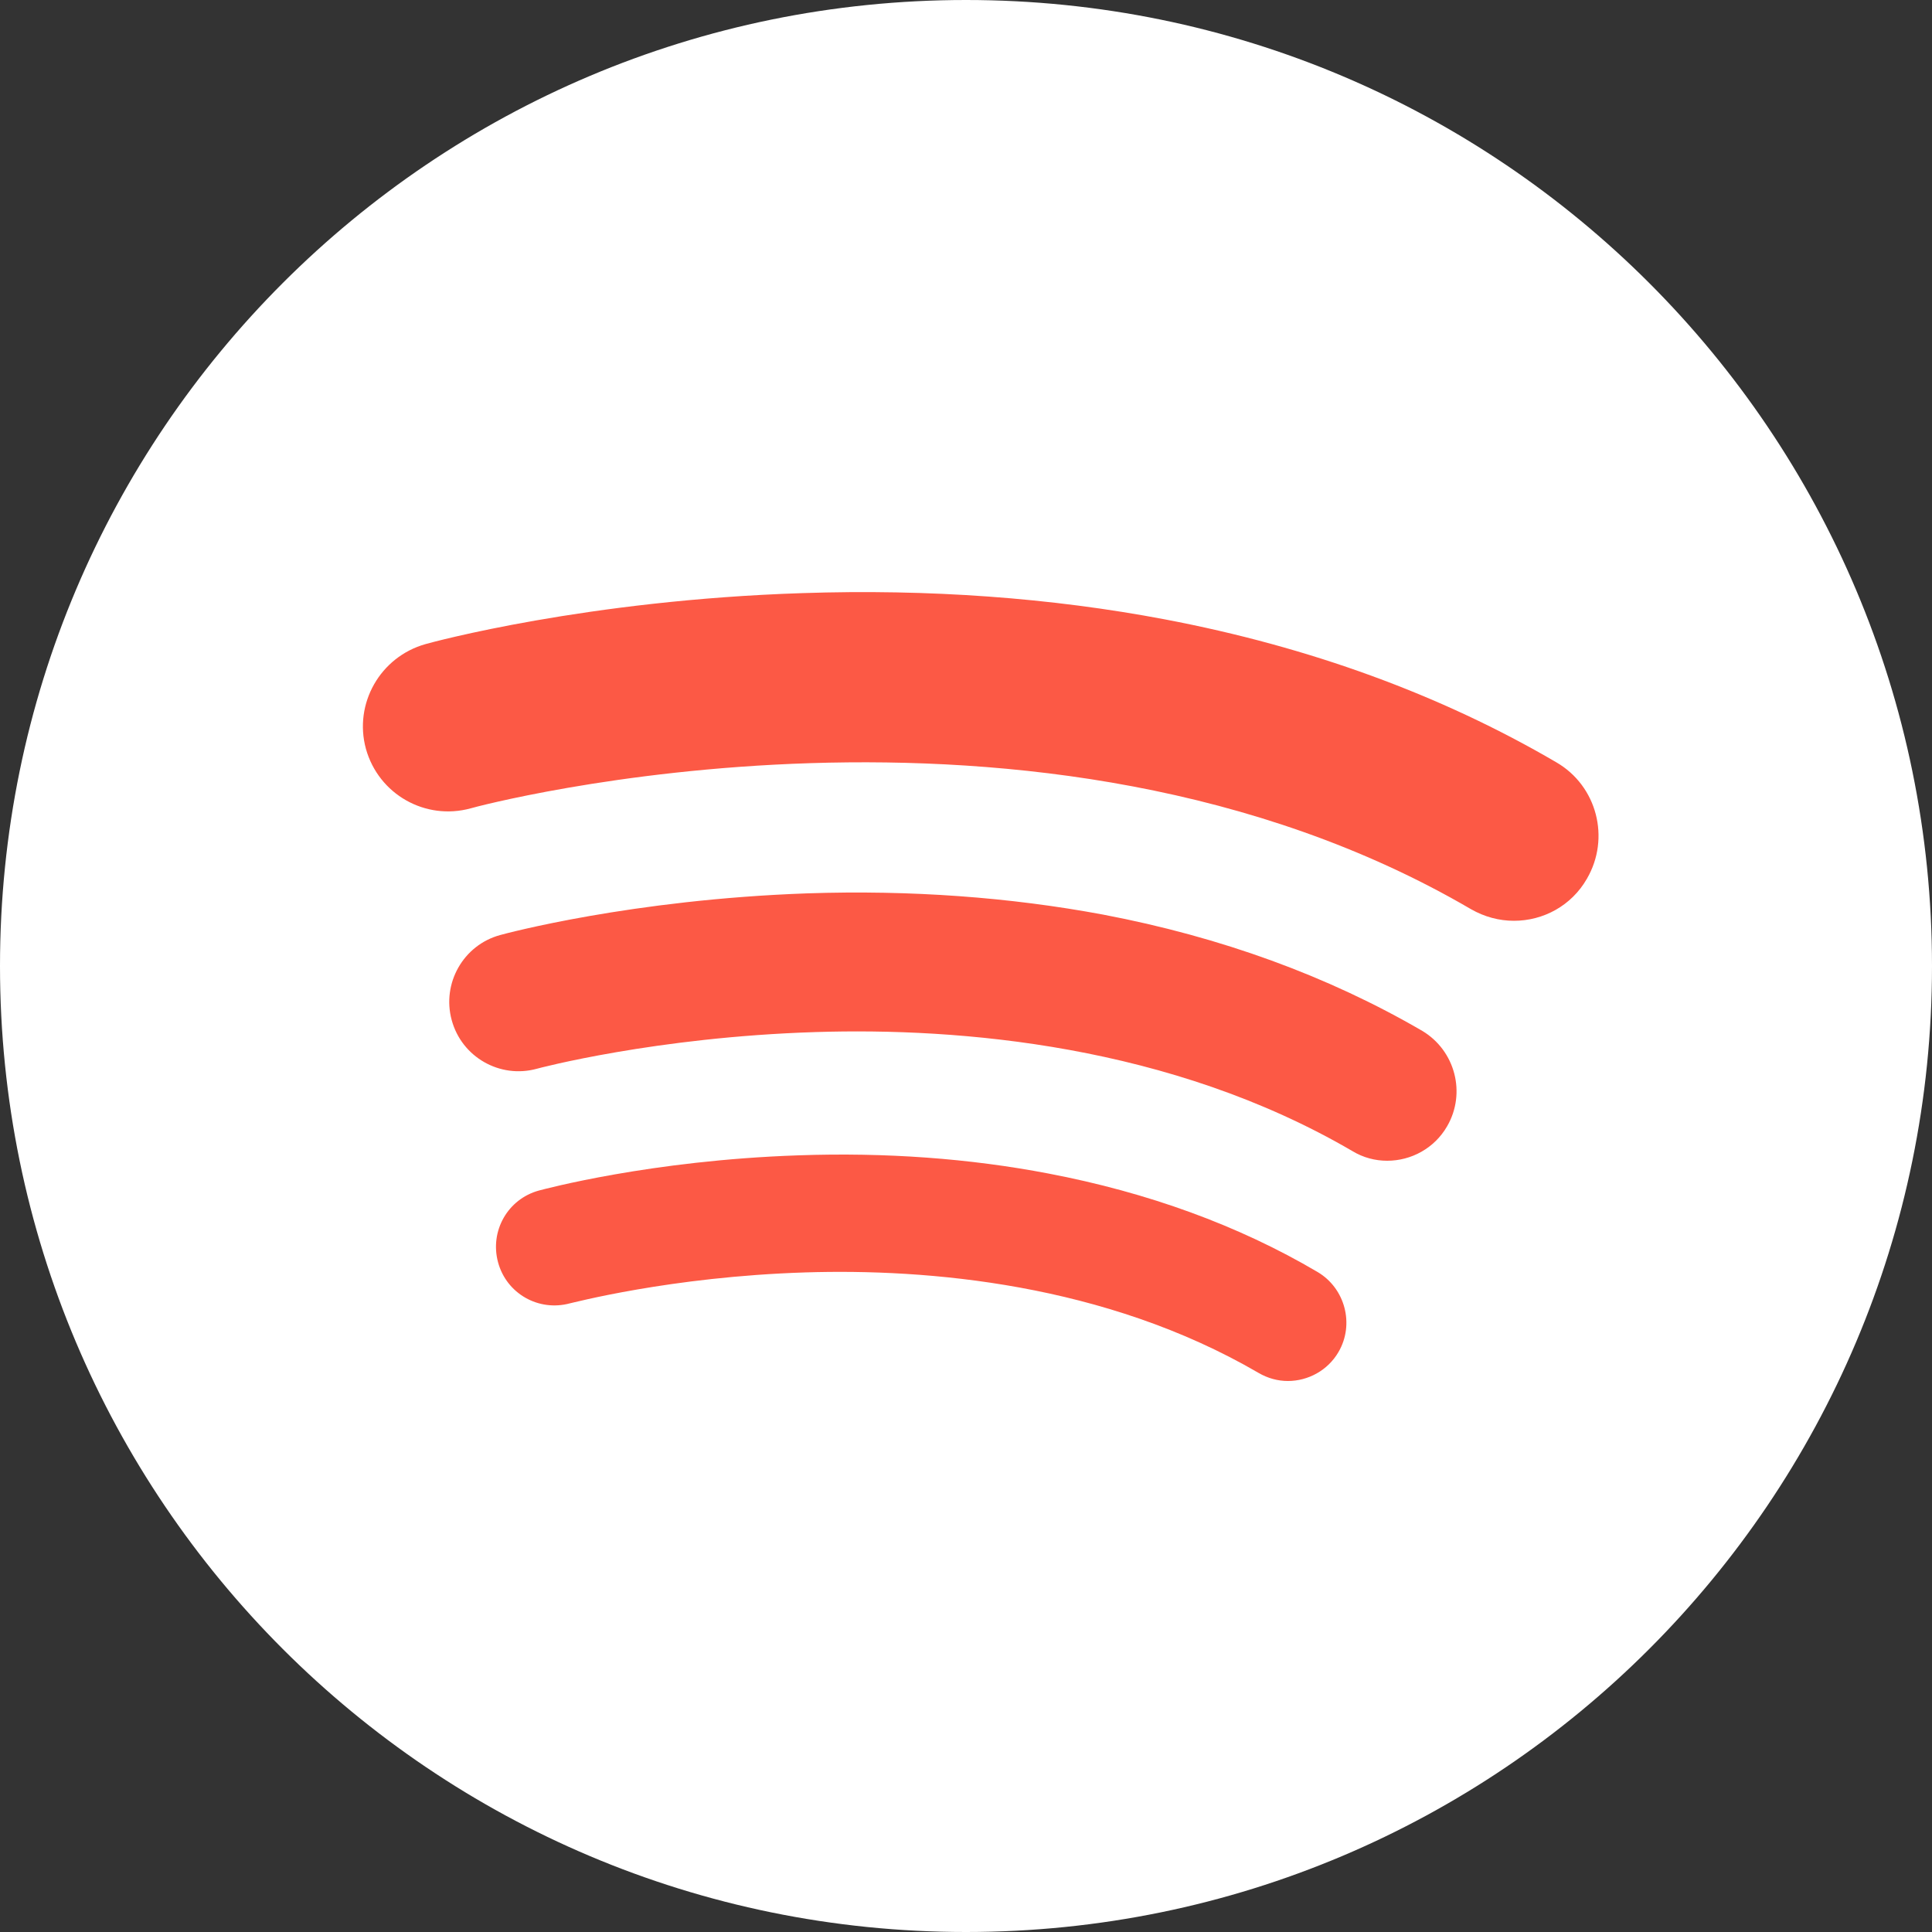 <?xml version="1.0" encoding="UTF-8" standalone="no"?><svg xmlns="http://www.w3.org/2000/svg" xmlns:xlink="http://www.w3.org/1999/xlink" fill="#000000" height="500" preserveAspectRatio="xMidYMid meet" version="1" viewBox="0.0 0.0 500.0 500.0" width="500" zoomAndPan="magnify"><rect x="0.0" y="0.0" width="500.0" height="500.0" fill="#333333" stroke="none"/><g id="change1_1"><path d="M500,250c0,138.1-111.9,250-250,250S0,388.1,0,250S111.9,0,250,0S500,111.9,500,250z" fill="#ffffff"/></g><g id="change2_1"><path d="M346.4,349.9c-2.8,4.8-7.9,7.5-13.1,7.5c-2.6,0-5.2-0.7-7.6-2.1c-39.8-23.2-85.8-27-117.3-26 c-35,1.1-60.6,8-60.9,8c-8.1,2.2-16.4-2.5-18.6-10.6c-2.2-8.1,2.5-16.4,10.6-18.6c1.2-0.3,28.8-7.8,67.1-9.1 c22.6-0.8,44.3,0.8,64.7,4.7c25.7,4.9,49.2,13.4,69.7,25.5C348.1,333.4,350.6,342.7,346.4,349.9z M402.8,197.3 c-29.9-17.5-63.9-29.9-101.3-37c-29.5-5.6-61.1-7.9-93.9-6.8c-55.7,1.8-95.8,12.7-97.5,13.2c-11.7,3.3-18.6,15.4-15.4,27.1 c3.3,11.8,15.4,18.6,27.1,15.4c1.5-0.5,146.8-39.4,258.9,26.1c3.5,2,7.3,3,11.1,3c7.6,0,14.9-3.9,18.9-10.9 C416.8,216.9,413.3,203.4,402.8,197.3z M368.1,266.8c-24.4-14.2-52.1-24.3-82.6-30.1c-24.1-4.5-49.8-6.4-76.6-5.5 c-45.4,1.6-78.1,10.4-79.5,10.8c-9.5,2.6-15.1,12.5-12.5,22c2.6,9.6,12.5,15.2,22,12.6c0.3-0.1,30.7-8.2,72.1-9.5 c37.4-1.2,91.9,3.3,139,30.8c2.8,1.7,5.9,2.5,9,2.5c6.2,0,12.2-3.2,15.5-8.9C379.5,282.9,376.6,271.9,368.1,266.8z" fill="#fc5945"/></g></svg>